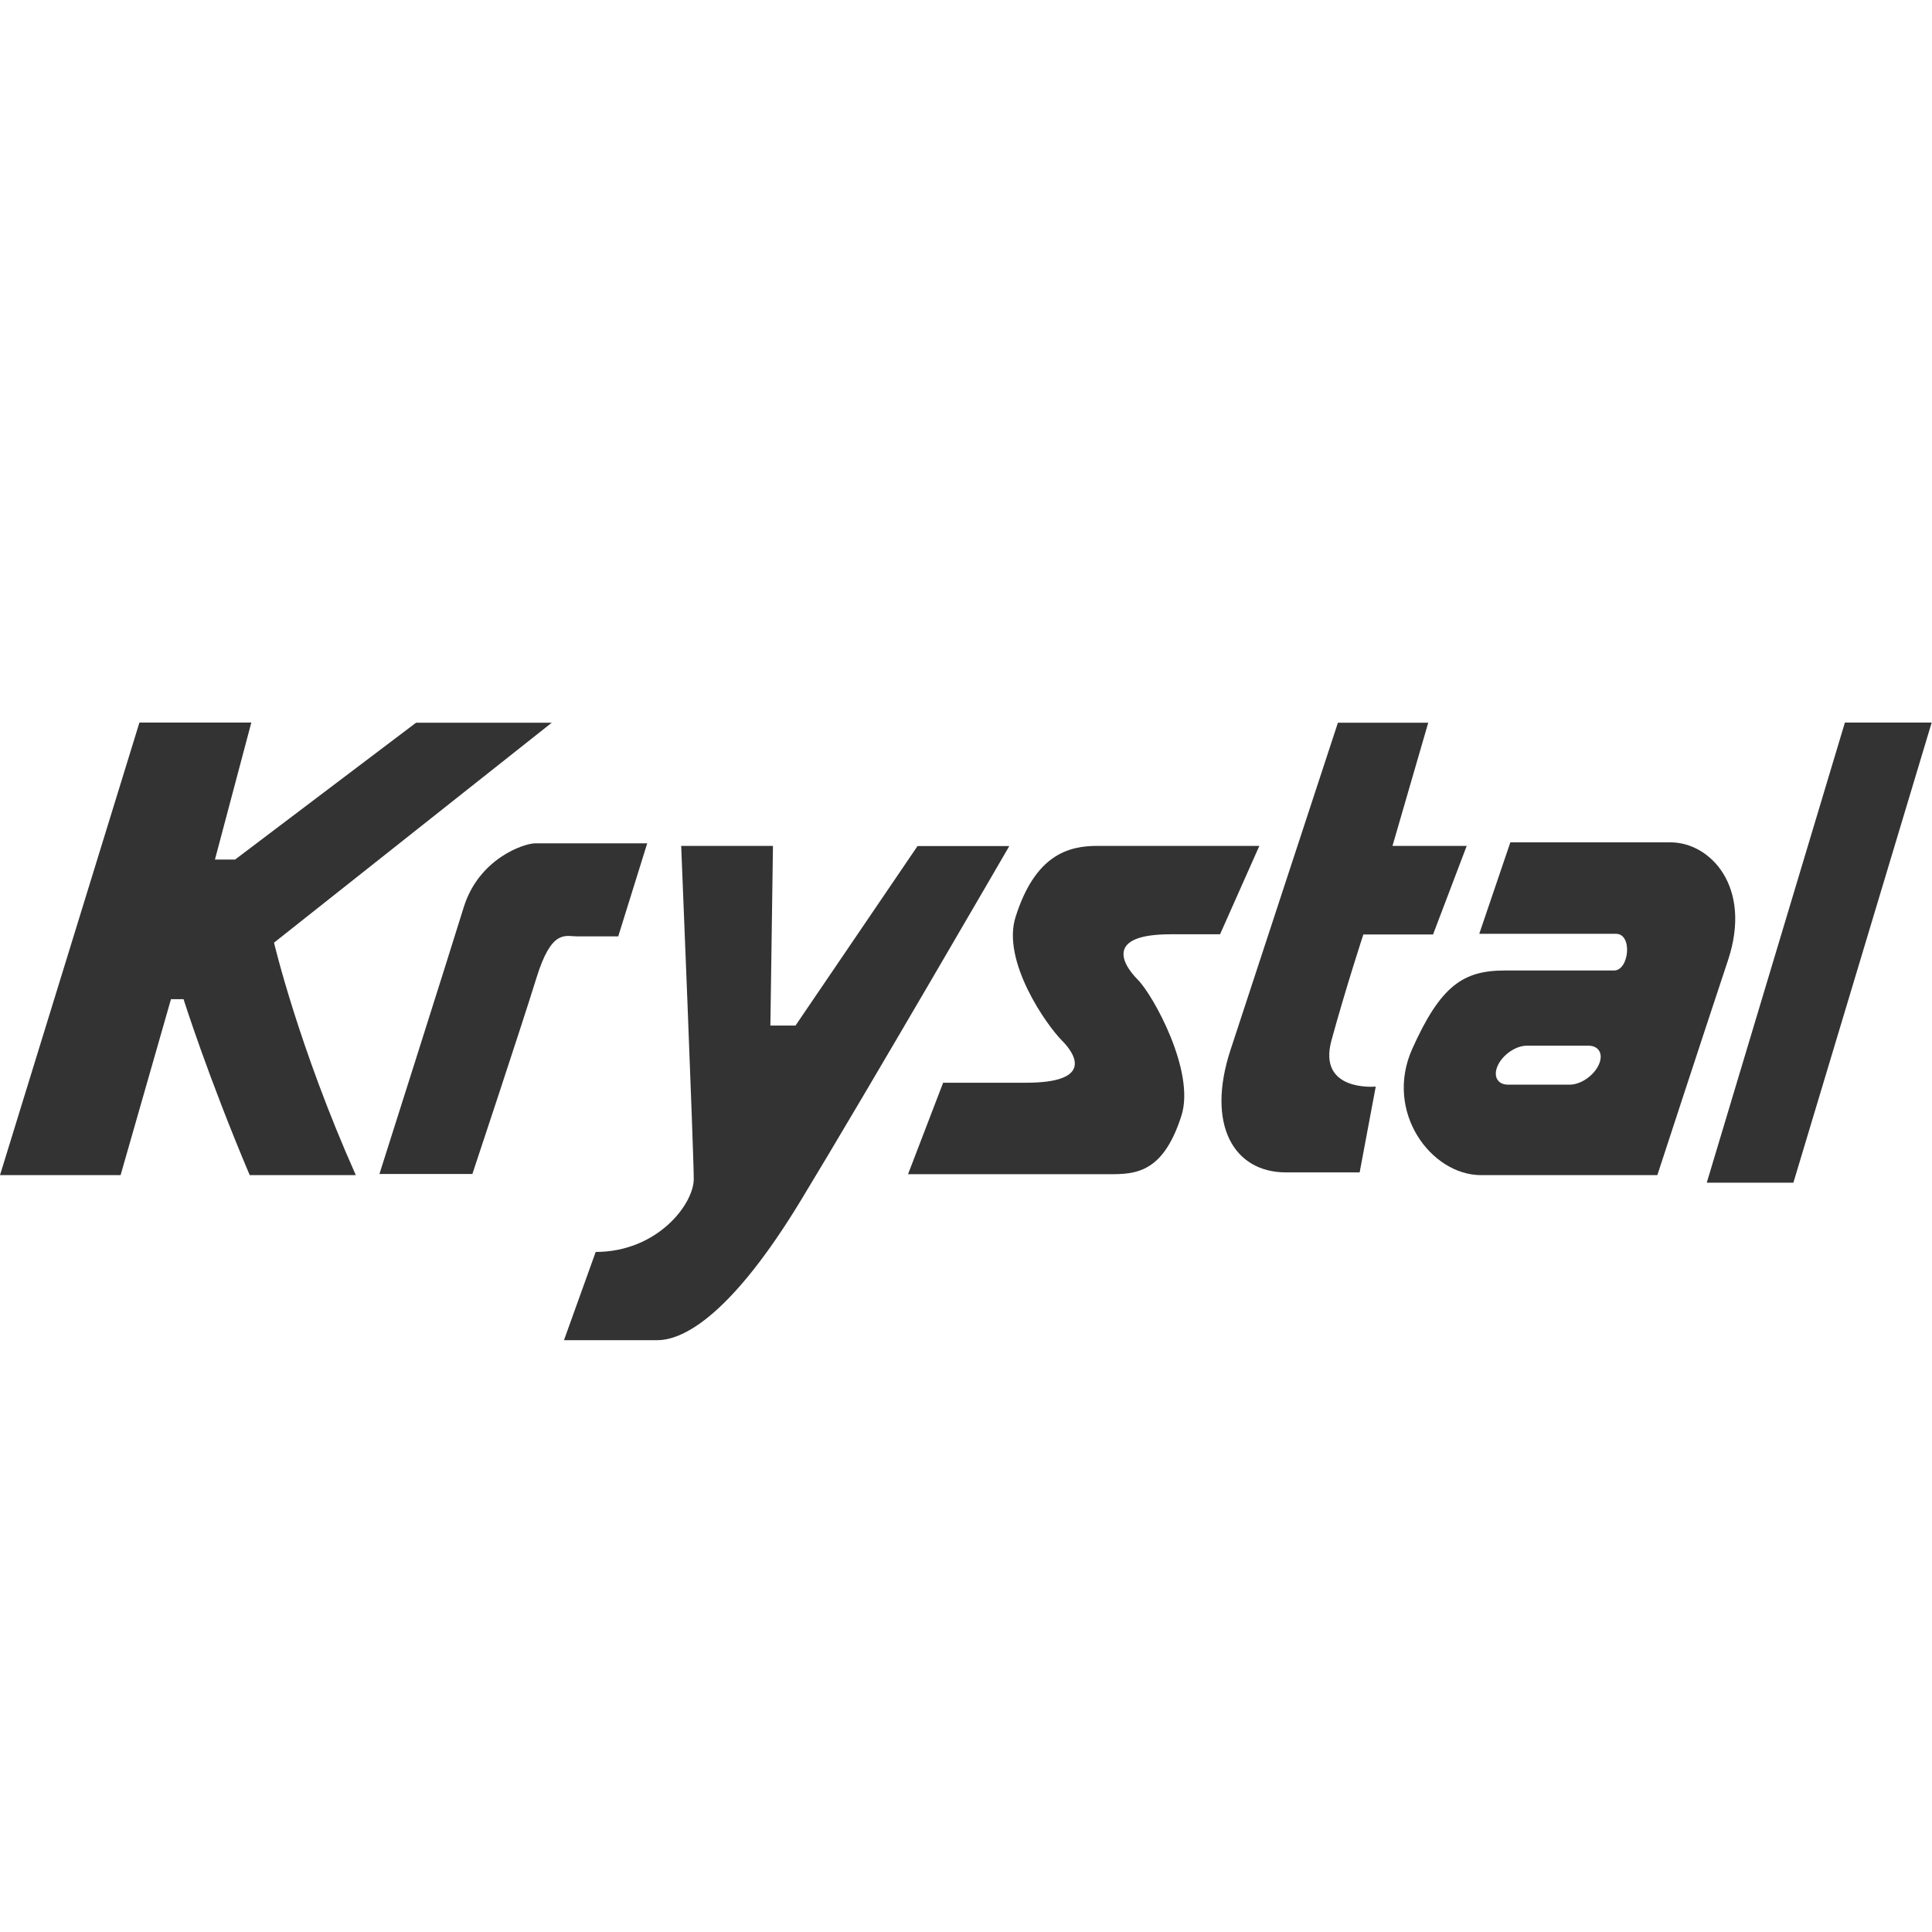 <?xml version="1.0" encoding="utf-8"?>
<!-- Generator: Adobe Illustrator 23.0.6, SVG Export Plug-In . SVG Version: 6.00 Build 0)  -->
<svg version="1.1" id="Layer_1" xmlns="http://www.w3.org/2000/svg" xmlns:xlink="http://www.w3.org/1999/xlink" x="0px" y="0px"
	 viewBox="0 0 120 120" style="enable-background:new 0 0 120 120;" xml:space="preserve">
<style type="text/css">
	.st0{fill:#333333;}
</style>
<g id="Krystal">
	<path class="st0" d="M23.57,72.91c0,0,4.29-13.5,5.23-16.55c0.94-3.04,3.75-3.98,4.45-3.98s6.95,0,6.95,0l-1.8,5.78
		c0,0-1.87,0-2.58,0s-1.56-0.47-2.5,2.58c-0.94,3.04-3.98,12.18-3.98,12.18h-5.77V72.91z"/>
	<polygon class="st0" points="111.39,73.46 106.01,73.46 114.59,44.88 119.98,44.88 	"/>
	<path class="st0" d="M103.76,52.32c-2.46,0-9.95,0-9.95,0L91.88,58c0,0,7.44,0,8.49,0c1.05,0,0.82,2.28-0.12,2.28h-6.79
		c-2.58,0-3.98,0.94-5.74,4.86c-1.76,3.92,1.17,7.85,4.27,7.85s10.95,0,10.95,0s2.87-8.78,4.39-13.35S106.22,52.32,103.76,52.32z
		 M99.29,66.16c-0.32,0.67-1.12,1.21-1.79,1.21h-3.83c-0.67,0-0.95-0.54-0.63-1.21s1.12-1.21,1.79-1.21h3.83
		C99.33,64.95,99.61,65.49,99.29,66.16z"/>
	<path class="st0" d="M49.41,63.7h-1.56l0.16-11.16h-5.7c0,0,0.78,19.12,0.78,20.69c0,1.56-2.26,4.53-6.09,4.53l-1.97,5.48
		c0,0,4.04,0,5.8,0s4.74-1.81,8.9-8.66c4.16-6.85,12.96-22.03,12.96-22.03h-5.7L49.41,63.7"/>
	<path class="st0" d="M56.4,72.93h12.06c1.8,0,3.69,0.22,4.92-3.63c0.88-2.75-1.77-7.51-2.71-8.45s-2.06-2.82,2.04-2.82h3.07
		l2.44-5.49H68.15c-1.8,0-3.85,0.56-5.07,4.41c-0.88,2.75,1.93,6.73,2.87,7.67s1.87,2.63-2.22,2.63c-1.17,0-5.15,0-5.15,0
		L56.4,72.93z"/>
	<path class="st0" d="M84.68,58.04h4.33l2.09-5.5h-4.61l2.22-7.65H83.1c0,0-5.15,15.69-6.67,20.32s0.18,7.61,3.45,7.61
		c3.28,0,4.57,0,4.57,0l1-5.33c0,0-3.63,0.35-2.75-2.87S84.68,58.04,84.68,58.04z"/>
	<path class="st0" d="M10.62,62.06h0.78c0,0,1.5,4.76,4.11,10.93h6.59c-3.57-8.01-5.08-14.44-5.08-14.44l17.25-13.66h-8.43
		l-11.24,8.5h-1.25l2.26-8.51H8.66L0,72.99h7.49L10.62,62.06z"/>
</g>
</svg>
